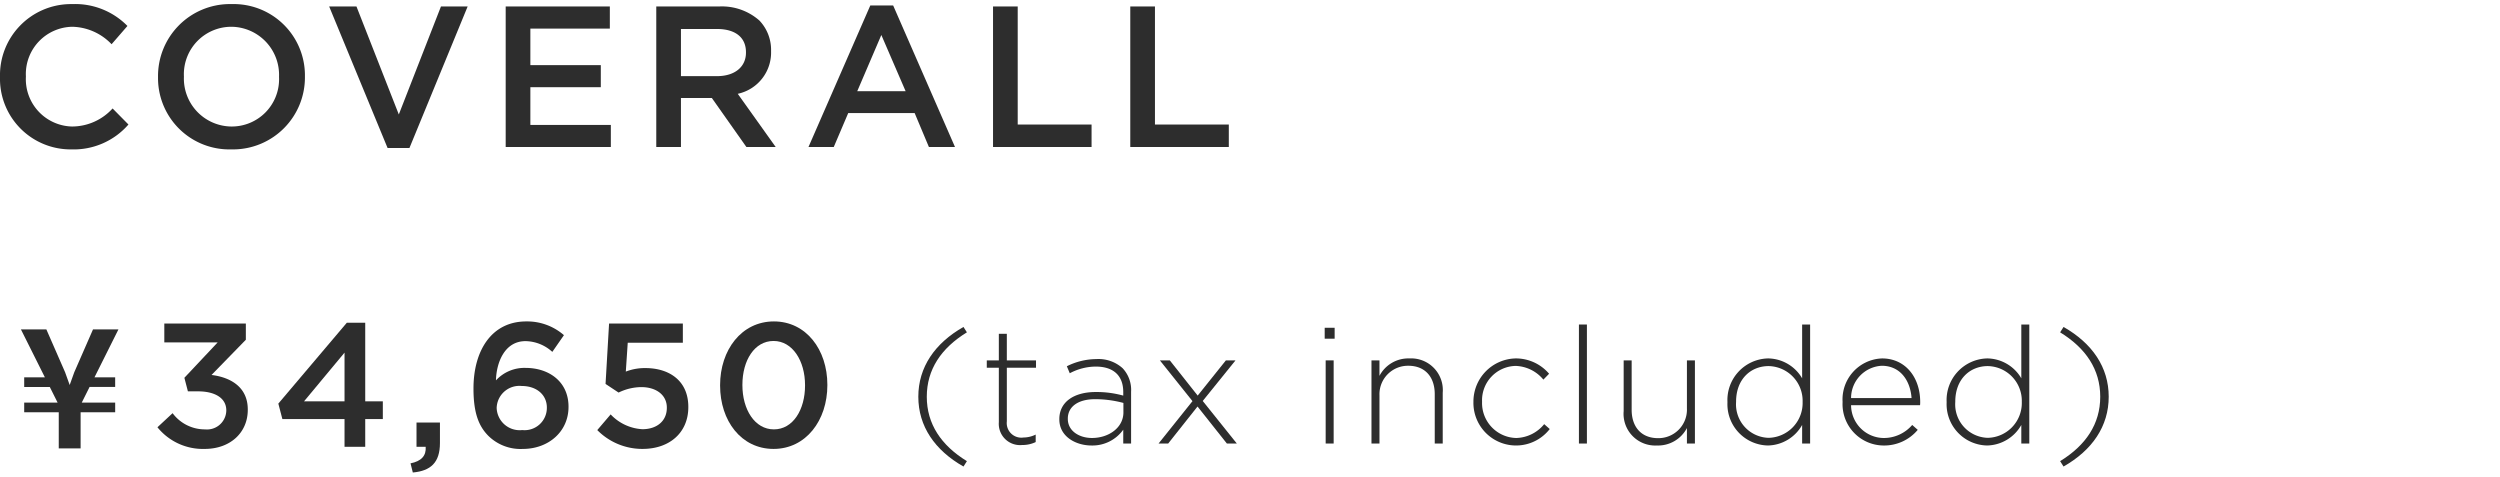 <svg xmlns="http://www.w3.org/2000/svg" width="299" height="57" viewBox="0 0 299 57"><defs><style>.a{fill:#2d2d2d;}</style></defs><path class="a" d="M0,9.227V9.179A8.503,8.503,0,0,1,8.313.49Q8.489.486,8.665.489a8.757,8.757,0,0,1,6.576,2.616L13.345,5.29A6.683,6.683,0,0,0,8.641,3.202,5.655,5.655,0,0,0,3.091,8.96q.002.086.006.171v.048a5.661,5.661,0,0,0,5.361,5.946q.091.005.183.006a6.565,6.565,0,0,0,4.825-2.16l1.896,1.92a8.669,8.669,0,0,1-6.816,2.977A8.45,8.45,0,0,1-.002,9.515Q-.003,9.371,0,9.227Z"/><path class="a" d="M18.9,9.227V9.179A8.609,8.609,0,0,1,27.426.487q.141-.001.283.002a8.529,8.529,0,0,1,8.758,8.294q.005.174.002.348v.048a8.608,8.608,0,0,1-8.524,8.69q-.142.002-.284-.002a8.529,8.529,0,0,1-8.758-8.293Q18.898,9.401,18.9,9.227Zm14.473,0V9.179a5.756,5.756,0,0,0-5.532-5.973q-.09-.003-.181-.004a5.677,5.677,0,0,0-5.67,5.684q0,.122.006.245v.048a5.737,5.737,0,0,0,5.517,5.948q.098.004.196.004a5.657,5.657,0,0,0,5.669-5.644q0-.13-.005-.261Z"/><path class="a" d="M39.369.777h3.265L47.698,13.69,52.738.777H55.93L48.97,17.699H46.354Z"/><path class="a" d="M60.48.777H72.937V3.418H63.432V7.786h8.425v2.641H63.432v4.512h9.625v2.641H60.48Z"/><path class="a" d="M78.49.777h7.488A6.768,6.768,0,0,1,90.827,2.458a5.077,5.077,0,0,1,1.393,3.624V6.13a5.045,5.045,0,0,1-3.984,5.089l4.536,6.36H89.267l-4.129-5.856H81.442v5.856H78.49Zm7.272,8.329c2.112,0,3.456-1.104,3.456-2.808V6.25c0-1.8-1.296-2.784-3.48-2.784H81.442V9.106Z"/><path class="a" d="M104.087.657h2.736l7.393,16.922h-3.12l-1.704-4.057h-7.944l-1.729,4.057H96.695Zm4.225,10.249-2.904-6.721-2.88,6.721Z"/><path class="a" d="M118.766.777h2.952V14.891h8.833v2.688H118.766Z"/><path class="a" d="M135.181.777h2.952V14.891h8.833v2.688H135.181Z"/><path class="a" d="M13.774,45.131v1.15H10.713l-.936,1.872h3.998v1.15H9.641v4.329H7.027V49.304H2.894v-1.15H6.891l-.936-1.872H2.894v-1.15H5.37L2.503,39.398h3.042l2.243,5.129.546,1.52.546-1.52,2.243-5.129h3.042l-2.867,5.733Z"/><path class="a" d="M18.83,51.101l1.812-1.685a4.806,4.806,0,0,0,3.875,1.938A2.308,2.308,0,0,0,27.053,49.3q.009-.089.012-.179v-.042c0-1.453-1.327-2.274-3.391-2.274H22.473l-.421-1.621,3.98-4.233h-6.38V38.694h9.751v1.94l-4.106,4.212c2.232.273,4.338,1.411,4.338,4.127v.043c0,2.716-2.085,4.675-5.16,4.675A6.99,6.99,0,0,1,18.83,51.101Z"/><path class="a" d="M41.206,50.122H33.773l-.484-1.851L41.48,38.6h2.201v9.399h2.105v2.123H43.681v3.314H41.206Zm0-2.123V42.174L36.363,47.999Z"/><path class="a" d="M49.099,55.416c1.284-.253,1.895-.905,1.812-1.98H49.815V50.533h2.802v2.461c0,2.338-1.116,3.327-3.244,3.517Z"/><path class="a" d="M58.414,52.133c-1.112-1.118-1.785-2.658-1.785-5.632v-.043c0-4.5,2.143-8.015,6.311-8.015a6.686,6.686,0,0,1,4.507,1.642l-1.39,2A4.852,4.852,0,0,0,62.856,40.8c-2.57,0-3.497,2.675-3.539,4.691a4.624,4.624,0,0,1,3.539-1.49c2.843,0,5.139,1.68,5.139,4.63v.042c0,2.933-2.38,5.02-5.476,5.02A5.481,5.481,0,0,1,58.414,52.133Zm6.99-3.354v-.042c0-1.476-1.18-2.573-3.012-2.573a2.717,2.717,0,0,0-2.978,2.428c-.006.055-.01.111-.012.167V48.8a2.755,2.755,0,0,0,2.855,2.651q.1-.004.199-.015a2.665,2.665,0,0,0,2.948-2.658Z"/><path class="a" d="M71.434,51.438l1.601-1.875a5.625,5.625,0,0,0,3.791,1.77c1.768,0,2.927-1.011,2.927-2.549v-.042c0-1.496-1.264-2.444-3.054-2.444a6.291,6.291,0,0,0-2.716.653l-1.559-1.032.421-7.223h8.824v2.295H75.078l-.231,3.452a6.278,6.278,0,0,1,2.337-.421c2.864,0,5.139,1.517,5.139,4.635V48.7c0,3.012-2.211,4.99-5.476,4.99A7.559,7.559,0,0,1,71.434,51.438Z"/><path class="a" d="M86.123,46.109v-.043c0-4.212,2.564-7.624,6.436-7.624,3.851,0,6.394,3.37,6.394,7.582v.042c0,4.213-2.564,7.625-6.436,7.625S86.123,50.321,86.123,46.109Zm10.16,0v-.043c0-2.906-1.494-5.286-3.767-5.286s-3.725,2.316-3.725,5.244v.042c0,2.907,1.474,5.287,3.767,5.287s3.725-2.359,3.725-5.244Z"/><path class="a" d="M109.831,47.45c0-3.529,1.97-6.396,5.401-8.347l.409.644c-3.081,1.892-4.797,4.446-4.797,7.703s1.716,5.811,4.797,7.703l-.409.644C111.8,53.847,109.831,50.98,109.831,47.45Z"/><path class="a" d="M119.461,50.492V43.98H118.019v-.878h1.442V39.923h.956v3.179h3.49V43.98h-3.49v6.415a1.745,1.745,0,0,0,1.989,1.931,3.337,3.337,0,0,0,1.462-.351v.896a3.645,3.645,0,0,1-1.618.352,2.543,2.543,0,0,1-2.789-2.731Z"/><path class="a" d="M126.696,50.161v-.039c0-2.067,1.775-3.237,4.349-3.237a11.983,11.983,0,0,1,3.296.429v-.429c0-2.009-1.228-3.042-3.276-3.042a6.667,6.667,0,0,0-3.12.799l-.35-.838a7.991,7.991,0,0,1,3.529-.858,4.3,4.3,0,0,1,3.14,1.092,3.777,3.777,0,0,1,1.015,2.809v6.201h-.938V51.39a4.525,4.525,0,0,1-3.803,1.892C128.685,53.281,126.696,52.227,126.696,50.161Zm7.664-.839V48.191a13.167,13.167,0,0,0-3.373-.449c-2.106,0-3.276.936-3.276,2.321v.039c0,1.442,1.365,2.281,2.886,2.281,2.028,0,3.764-1.248,3.764-3.062Z"/><path class="a" d="M143.243,47.313l3.374-4.212h1.15l-3.92,4.855,4.076,5.09h-1.189l-3.51-4.427-3.51,4.427h-1.15l4.056-5.07-3.9-4.875h1.189Z"/><path class="a" d="M158.433,39.201h1.19v1.307h-1.19Zm.117,3.9h.955v9.945H158.55Z"/><path class="a" d="M164.028,43.102h.956v1.853a3.893,3.893,0,0,1,3.588-2.087,3.787,3.787,0,0,1,3.978,4.096v6.084h-.955V47.138c0-2.047-1.15-3.393-3.159-3.393a3.409,3.409,0,0,0-3.454,3.364q-.001.093.003.185v5.753h-.956Z"/><path class="a" d="M176.222,48.113v-.039a5.165,5.165,0,0,1,5.07-5.207A5.223,5.223,0,0,1,185.271,44.7l-.683.702a4.484,4.484,0,0,0-3.316-1.638,4.109,4.109,0,0,0-4.019,4.197l.002.074v.039a4.182,4.182,0,0,0,4.051,4.309l.044.001a4.446,4.446,0,0,0,3.335-1.657l.663.585a5.101,5.101,0,0,1-9.127-3.198Z"/><path class="a" d="M188.839,38.812h.955V53.047h-.955Z"/><path class="a" d="M194.19,49.185V43.102h.956V49.01c0,2.048,1.15,3.393,3.159,3.393A3.409,3.409,0,0,0,201.759,49.04q.001-.093-.003-.185V43.102h.956v9.945h-.956V51.194a3.894,3.894,0,0,1-3.588,2.087,3.788,3.788,0,0,1-3.979-4.096Z"/><path class="a" d="M206.603,48.113v-.039a4.975,4.975,0,0,1,4.735-5.203q.05-.002.101-.004a4.785,4.785,0,0,1,4.096,2.379V38.812h.955V53.047h-.955V50.824a4.805,4.805,0,0,1-4.096,2.457,4.939,4.939,0,0,1-4.84-5.035Q206.6,48.18,206.603,48.113Zm8.99-.02v-.039a4.153,4.153,0,0,0-4.033-4.269l-.024-.001c-2.164,0-3.9,1.579-3.9,4.251v.039a4.002,4.002,0,0,0,3.703,4.281q.098.007.197.009a4.165,4.165,0,0,0,4.057-4.27Z"/><path class="a" d="M220.373,48.094v-.039a4.903,4.903,0,0,1,4.607-5.182q.057-.003.113-.005c2.788,0,4.562,2.263,4.562,5.207a2.468,2.468,0,0,1-.019.39h-8.248a3.943,3.943,0,0,0,3.899,3.92,4.469,4.469,0,0,0,3.413-1.56l.663.585a5.231,5.231,0,0,1-4.115,1.872,4.943,4.943,0,0,1-4.881-5.003Q220.368,48.186,220.373,48.094Zm8.249-.487c-.137-2.009-1.287-3.861-3.568-3.861a3.874,3.874,0,0,0-3.666,3.861Z"/><path class="a" d="M232.817,48.113v-.039a4.975,4.975,0,0,1,4.735-5.203q.05-.002.101-.004a4.784,4.784,0,0,1,4.096,2.379V38.812h.955V53.047h-.955V50.824a4.805,4.805,0,0,1-4.096,2.457,4.939,4.939,0,0,1-4.84-5.036Q232.814,48.179,232.817,48.113Zm8.99-.02v-.039a4.153,4.153,0,0,0-4.032-4.269l-.024-.001c-2.164,0-3.9,1.579-3.9,4.251v.039a4.002,4.002,0,0,0,3.703,4.281q.098.007.197.009a4.165,4.165,0,0,0,4.057-4.27Z"/><path class="a" d="M246.391,55.153c3.081-1.892,4.797-4.446,4.797-7.703s-1.716-5.811-4.797-7.703l.409-.644c3.433,1.95,5.402,4.817,5.402,8.347s-1.97,6.396-5.402,8.347Z"/></svg>